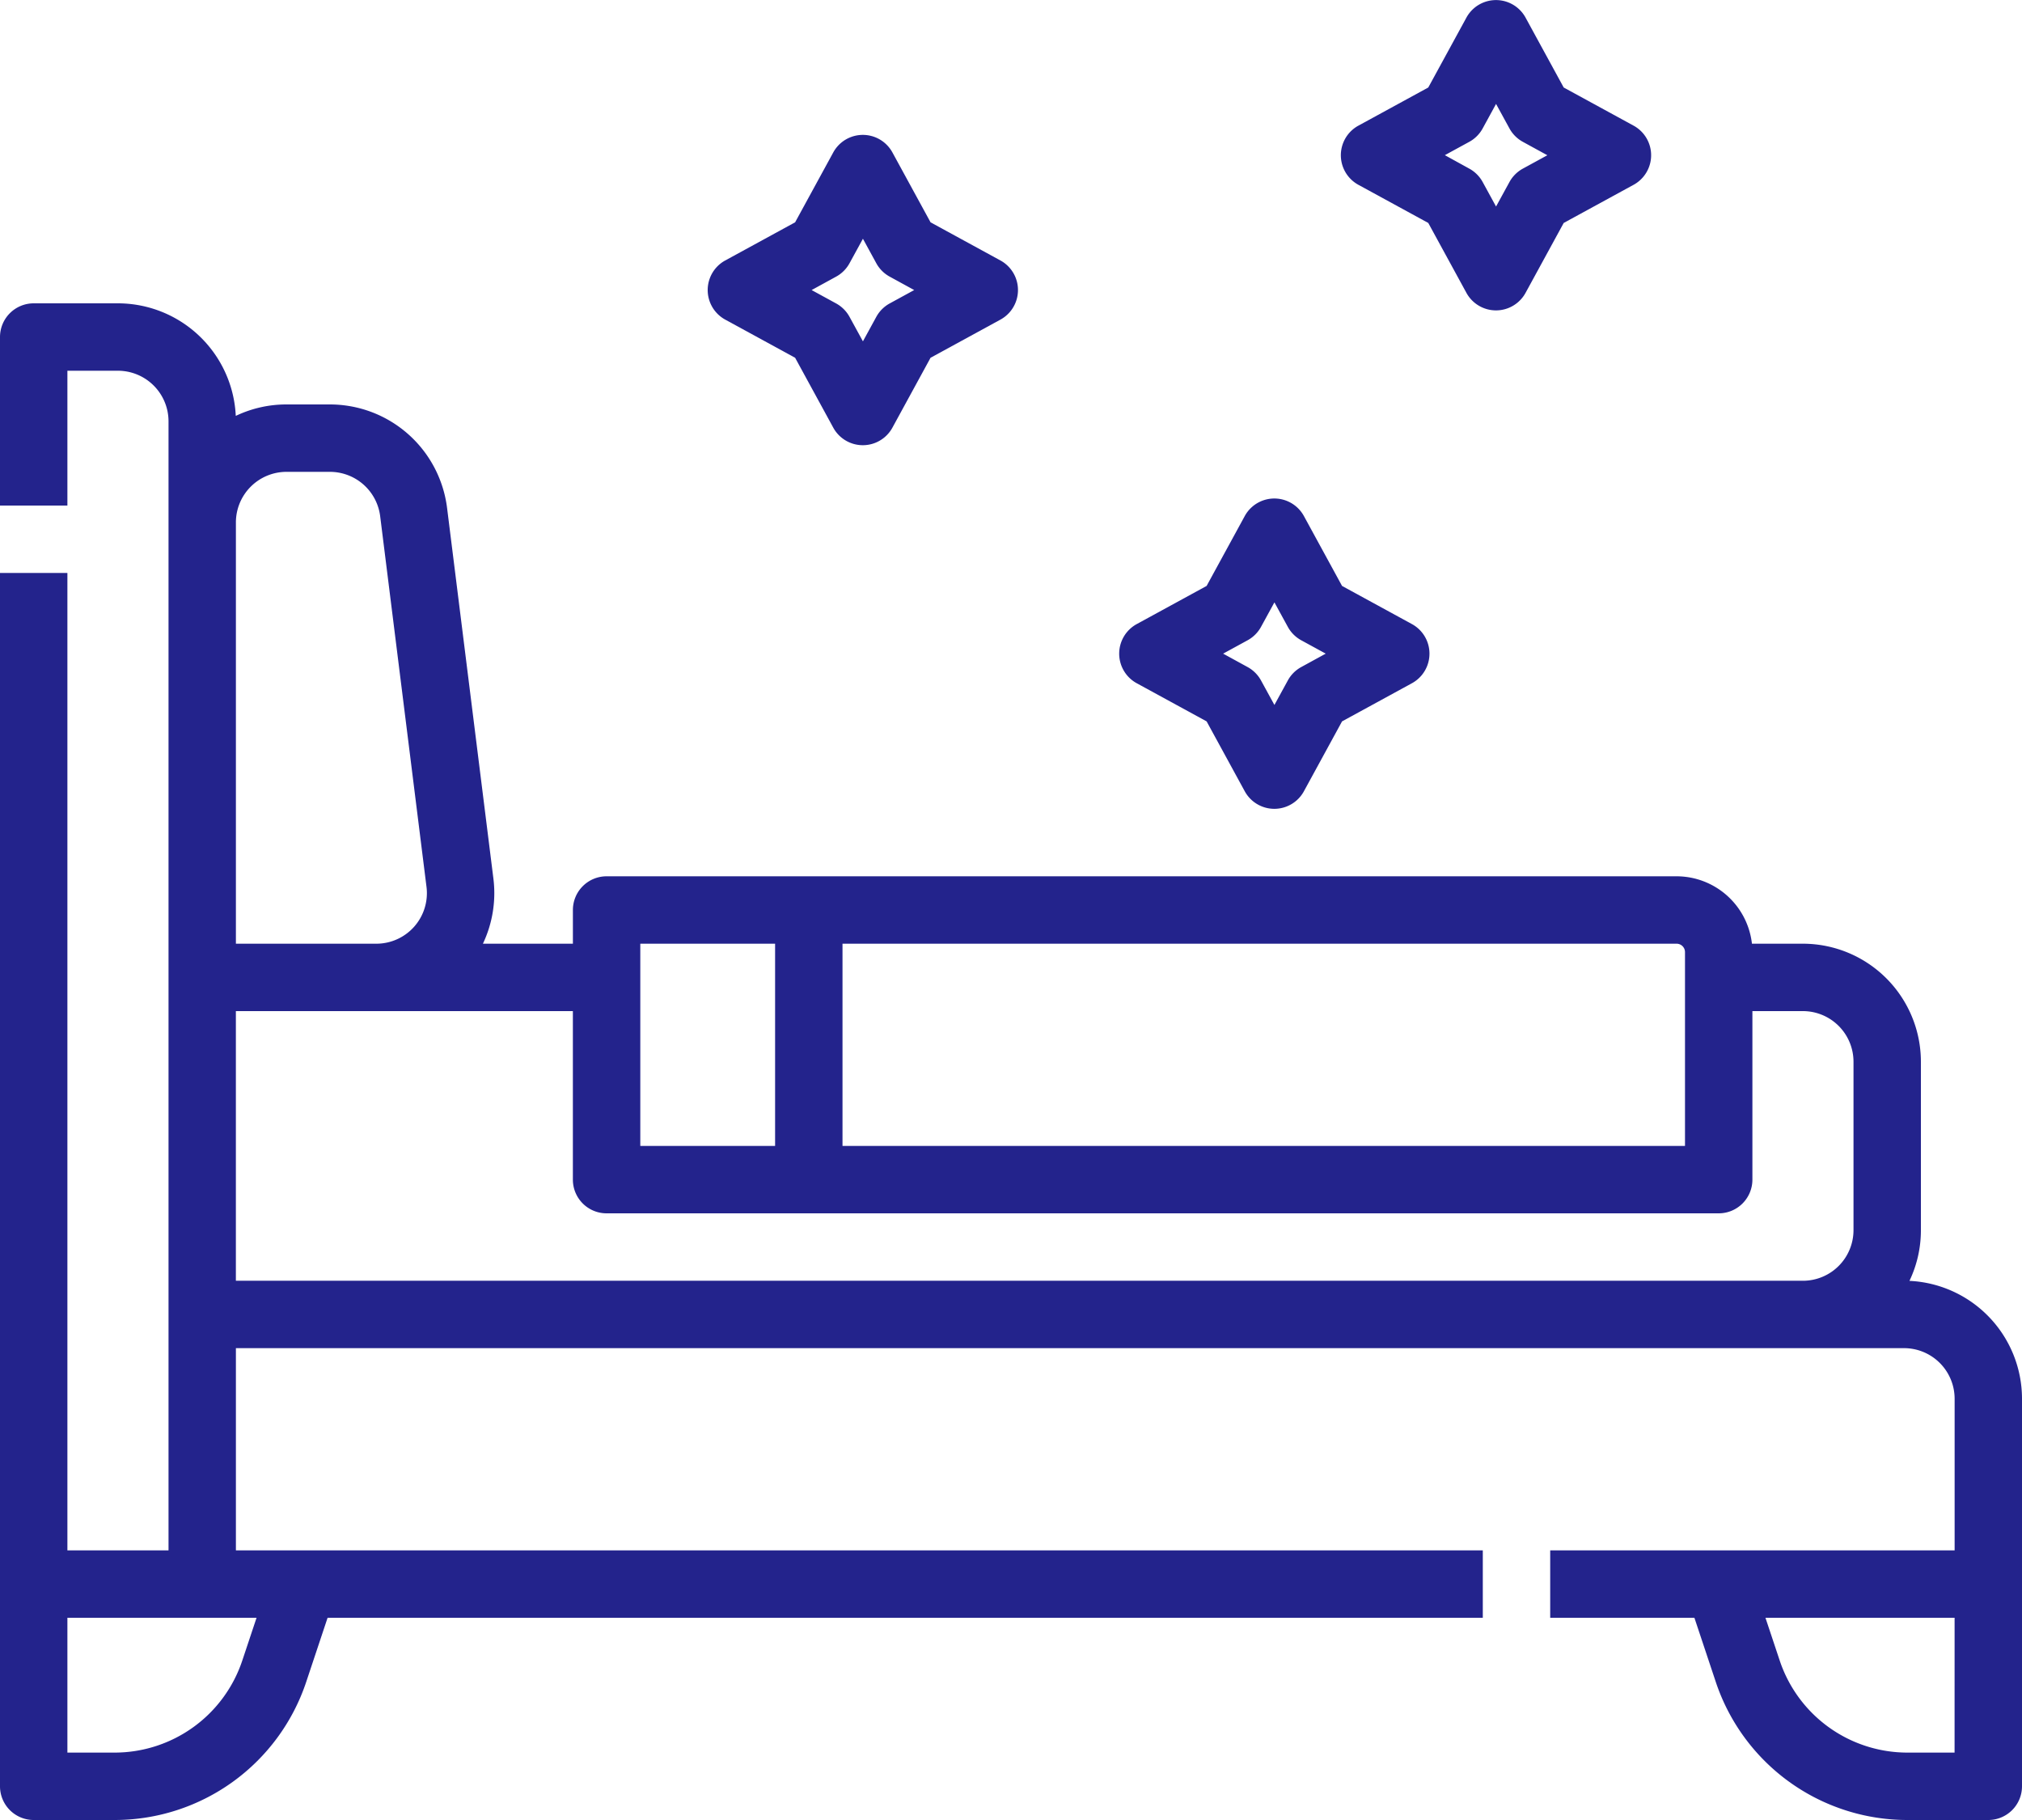 <?xml version="1.0" encoding="UTF-8"?>
<svg xmlns="http://www.w3.org/2000/svg" id="beds" width="79.5" height="71.55" viewBox="0 0 79.5 71.55">
  <path id="Path_40036" data-name="Path 40036" d="M91.075,150.43a4.611,4.611,0,0,0,.45-1.992v-6.625a4.643,4.643,0,0,0-4.637-4.638H84.882a2.986,2.986,0,0,0-2.963-2.65H39.85a1.325,1.325,0,0,0-1.325,1.325v1.325H34.987a4.64,4.64,0,0,0,.412-2.563l-1.822-14.575a4.645,4.645,0,0,0-4.6-4.062H27.262a4.611,4.611,0,0,0-1.992.45A4.643,4.643,0,0,0,20.637,112H17.325A1.325,1.325,0,0,0,16,113.325v6.625h2.65v-5.3h1.988a1.99,1.99,0,0,1,1.988,1.987v44.388H18.65V122.6H16v47.7a1.325,1.325,0,0,0,1.325,1.325H20.5a7.94,7.94,0,0,0,7.542-5.436l.838-2.514H74.3v-2.65H25.275v-7.95H90.863a1.99,1.99,0,0,1,1.988,1.988v5.963H76.95v2.65h5.67l.838,2.514A7.94,7.94,0,0,0,91,171.625h3.175A1.325,1.325,0,0,0,95.5,170.3V155.062A4.643,4.643,0,0,0,91.075,150.43ZM26.087,163.675l-.559,1.676a5.293,5.293,0,0,1-5.028,3.624H18.65v-5.3ZM82.25,137.506v7.619H49.125v-7.95H81.919A.331.331,0,0,1,82.25,137.506Zm-41.075-.331h5.3v7.95h-5.3Zm-13.913-18.55h1.713a1.991,1.991,0,0,1,1.972,1.741l1.822,14.575a1.987,1.987,0,0,1-1.972,2.234H25.275V120.612A1.99,1.99,0,0,1,27.262,118.625Zm-1.988,31.8v-10.6h13.25v6.625a1.325,1.325,0,0,0,1.325,1.325H83.575A1.325,1.325,0,0,0,84.9,146.45v-6.625h1.988a1.99,1.99,0,0,1,1.987,1.988v6.625a1.99,1.99,0,0,1-1.988,1.988Zm67.575,18.55H91a5.293,5.293,0,0,1-5.028-3.624l-.559-1.676H92.85Z" transform="translate(-16 -100.075)" fill="#23238c"></path>
  <path id="Path_40037" data-name="Path 40037" d="M282.378,165.577l2.748,1.5,1.5,2.748a1.325,1.325,0,0,0,2.325,0l1.5-2.748,2.748-1.5a1.325,1.325,0,0,0,0-2.325l-2.748-1.5-1.5-2.748a1.325,1.325,0,0,0-2.325,0l-1.5,2.748-2.748,1.5a1.325,1.325,0,0,0,0,2.325Zm4.36-1.689a1.325,1.325,0,0,0,.527-.527l.527-.963.527.963a1.325,1.325,0,0,0,.527.527l.963.526-.963.527a1.323,1.323,0,0,0-.527.527l-.527.963-.527-.963a1.325,1.325,0,0,0-.527-.527l-.963-.527Z" transform="translate(-237.685 -138.717)" fill="#23238c"></path>
  <path id="Path_40038" data-name="Path 40038" d="M184.689,79.265l2.748,1.5,1.5,2.748a1.325,1.325,0,0,0,2.325,0l1.5-2.748,2.748-1.5a1.325,1.325,0,0,0,0-2.325l-2.748-1.5-1.5-2.748a1.325,1.325,0,0,0-2.325,0l-1.5,2.748-2.748,1.5a1.325,1.325,0,0,0,0,2.325Zm4.36-1.689a1.323,1.323,0,0,0,.527-.527l.527-.963.526.963a1.325,1.325,0,0,0,.527.527l.963.527-.963.526a1.325,1.325,0,0,0-.527.527l-.526.963-.527-.963a1.325,1.325,0,0,0-.527-.527l-.963-.526Z" transform="translate(-156.175 -66.7)" fill="#23238c"></path>
  <path id="Path_40039" data-name="Path 40039" d="M335,47.265l2.748,1.5,1.5,2.748a1.325,1.325,0,0,0,2.325,0l1.5-2.748,2.748-1.5a1.325,1.325,0,0,0,0-2.325l-2.748-1.5-1.5-2.748a1.325,1.325,0,0,0-2.325,0l-1.5,2.748L335,44.94a1.325,1.325,0,0,0,0,2.325Zm4.36-1.689a1.325,1.325,0,0,0,.527-.527l.526-.963.527.963a1.323,1.323,0,0,0,.527.527l.963.527-.963.526a1.325,1.325,0,0,0-.527.527l-.527.963-.526-.963a1.325,1.325,0,0,0-.527-.527L338.4,46.1Z" transform="translate(-281.592 -40)" fill="#23238c"></path>
</svg>
